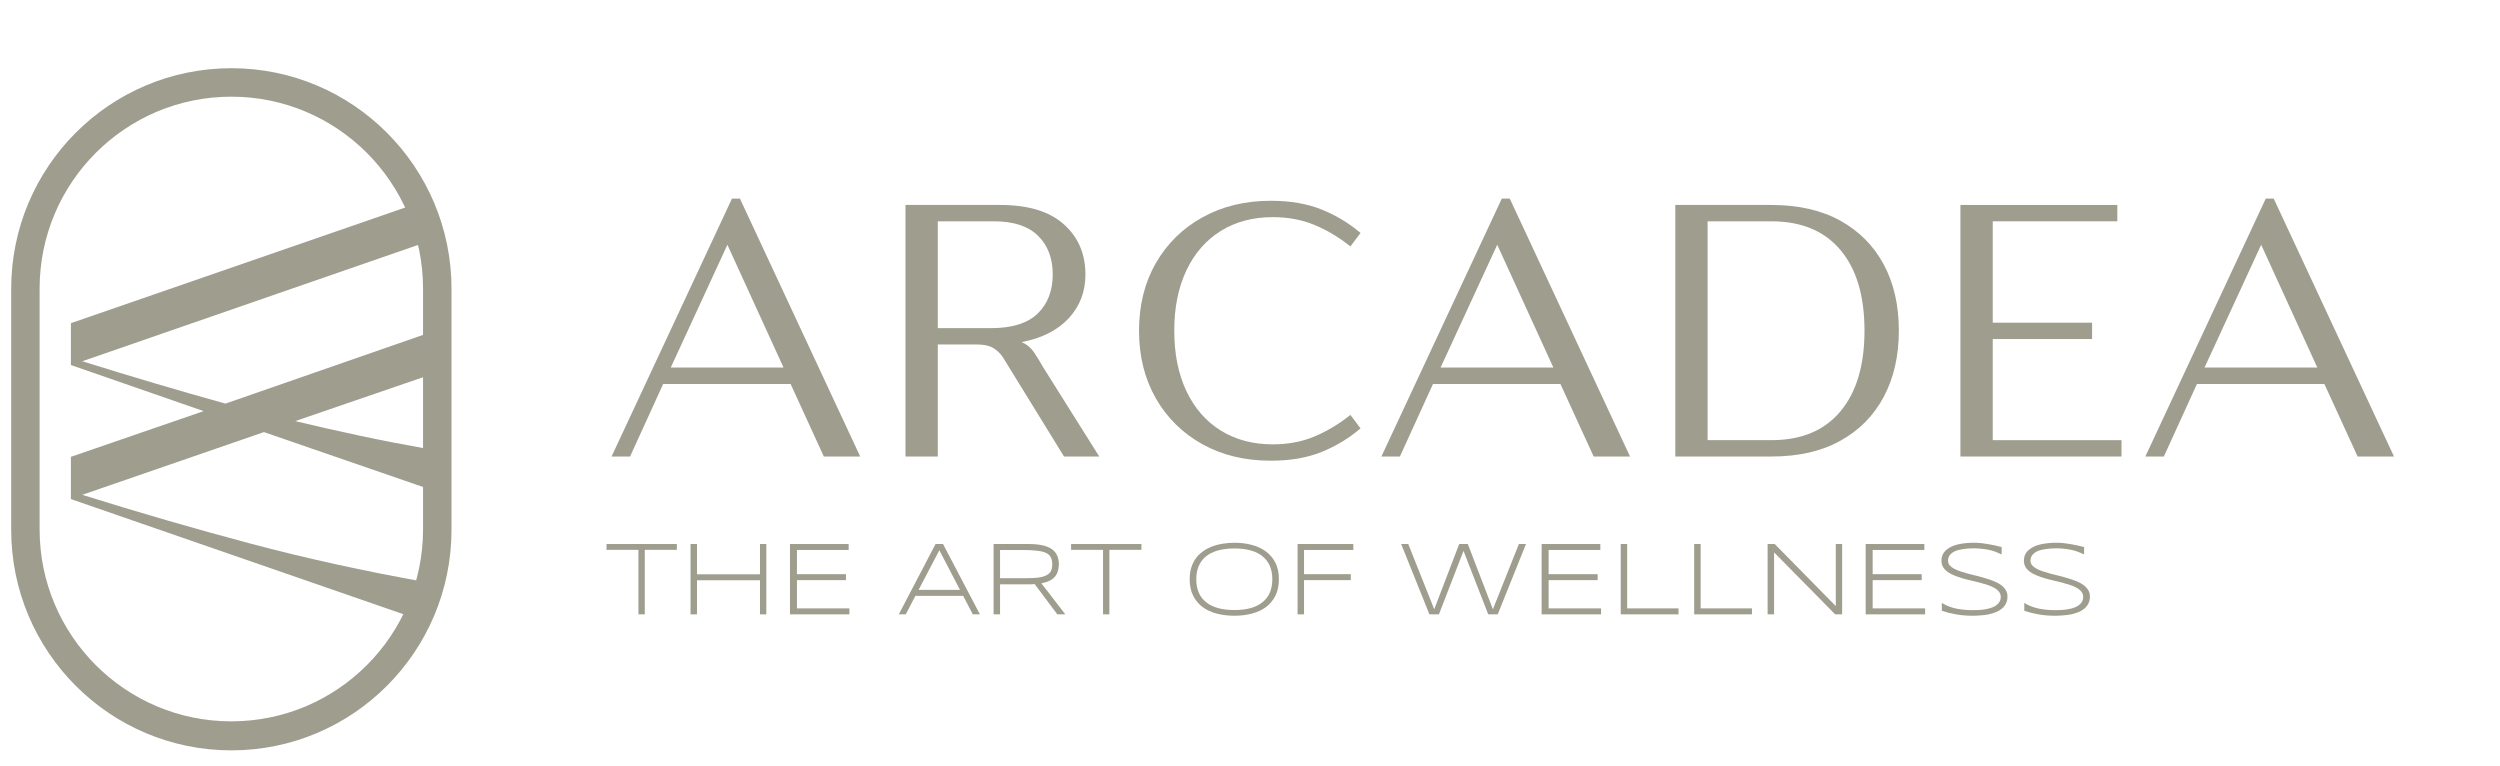 <svg xmlns="http://www.w3.org/2000/svg" xmlns:xlink="http://www.w3.org/1999/xlink" width="411" zoomAndPan="magnify" viewBox="0 0 308.25 94.5" height="126" preserveAspectRatio="xMidYMid meet" version="1.0"><defs><g/><clipPath id="80bcbf8c41"><path d="M 1.379 8.41 L 55.699 8.41 L 55.699 92.711 L 1.379 92.711 Z M 1.379 8.41 " clip-rule="nonzero"/></clipPath><clipPath id="3f9205b37d"><path d="M 28.527 8.41 C 43.52 8.41 55.672 20.59 55.672 35.617 L 55.672 65.312 C 55.672 80.34 43.52 92.52 28.527 92.52 C 13.531 92.52 1.379 80.34 1.379 65.312 L 1.379 35.617 C 1.379 20.59 13.531 8.41 28.527 8.41 Z M 28.527 8.41 " clip-rule="nonzero"/></clipPath><clipPath id="aea6453191"><path d="M 8.66 24.516 L 53 24.516 L 53 77 L 8.66 77 Z M 8.66 24.516 " clip-rule="nonzero"/></clipPath></defs><g clip-path="url(#80bcbf8c41)"><g clip-path="url(#3f9205b37d)"><path stroke-linecap="butt" transform="matrix(0.584, 0, 0, 0.585, 1.38, 8.408)" fill="none" stroke-linejoin="miter" d="M 46.479 0.004 C 72.147 0.004 92.953 20.807 92.953 46.474 L 92.953 97.195 C 92.953 122.862 72.147 143.665 46.479 143.665 C 20.804 143.665 -0.002 122.862 -0.002 97.195 L -0.002 46.474 C -0.002 20.807 20.804 0.004 46.479 0.004 Z M 46.479 0.004 " stroke="#9e9d8e" stroke-width="12" stroke-opacity="1" stroke-miterlimit="4"/></g></g><g clip-path="url(#aea6453191)"><path fill="#9e9d8e" d="M 52.598 29.836 L 10.141 44.543 C 13.141 45.477 16.094 46.379 19 47.238 C 21.902 48.102 24.836 48.941 27.797 49.766 L 52.598 41.141 L 52.598 46.363 L 36.402 51.922 C 39.012 52.547 41.652 53.145 44.324 53.715 C 46.992 54.285 49.75 54.82 52.598 55.328 L 52.598 60.195 L 32.543 53.277 L 10.141 61.012 C 17.117 63.195 24.016 65.199 30.84 67.012 C 37.66 68.832 44.914 70.426 52.598 71.793 L 52.598 76.723 L 8.742 61.535 L 8.742 56.328 L 25.109 50.691 L 8.742 45.008 L 8.742 39.848 L 52.598 24.676 Z M 52.598 29.836 " fill-opacity="1" fill-rule="nonzero"/></g><g fill="#9e9d8e" fill-opacity="1"><g transform="translate(74.532, 56.288)"><g><path d="M 27.047 0 L 22.953 -8.938 L 7.234 -8.938 L 3.156 0 L 0.875 0 L 15.719 -31.797 L 16.703 -31.797 L 31.531 0 Z M 8.172 -10.969 L 22.078 -10.969 L 15.156 -26.109 Z M 8.172 -10.969 "/></g></g></g><g fill="#9e9d8e" fill-opacity="1"><g transform="translate(106.896, 56.288)"><g><path d="M 21.719 -11.016 L 28.641 0 L 24.297 0 L 16.906 -12 C 16.664 -12.445 16.297 -12.859 15.797 -13.234 C 15.297 -13.617 14.547 -13.812 13.547 -13.812 L 8.734 -13.812 L 8.734 0 L 4.75 0 L 4.75 -31.016 L 16.438 -31.016 C 19.883 -31.016 22.492 -30.223 24.266 -28.641 C 26.047 -27.055 26.938 -24.988 26.938 -22.438 C 26.938 -20.332 26.254 -18.539 24.891 -17.062 C 23.535 -15.582 21.598 -14.598 19.078 -14.109 C 19.703 -13.836 20.203 -13.426 20.578 -12.875 C 20.953 -12.32 21.332 -11.703 21.719 -11.016 Z M 8.734 -15.828 L 15.297 -15.828 C 17.891 -15.828 19.805 -16.426 21.047 -17.625 C 22.285 -18.832 22.906 -20.438 22.906 -22.438 C 22.906 -24.438 22.301 -26.031 21.094 -27.219 C 19.883 -28.406 18.078 -29 15.672 -29 L 8.734 -29 Z M 8.734 -15.828 "/></g></g></g><g fill="#9e9d8e" fill-opacity="1"><g transform="translate(137.708, 56.288)"><g><path d="M 19.234 -29.516 C 16.785 -29.516 14.645 -28.945 12.812 -27.812 C 10.988 -26.676 9.578 -25.055 8.578 -22.953 C 7.578 -20.848 7.078 -18.367 7.078 -15.516 C 7.078 -12.648 7.578 -10.164 8.578 -8.062 C 9.578 -5.957 10.988 -4.336 12.812 -3.203 C 14.645 -2.066 16.785 -1.5 19.234 -1.5 C 21.098 -1.5 22.797 -1.816 24.328 -2.453 C 25.859 -3.086 27.348 -3.977 28.797 -5.125 L 30.047 -3.469 C 28.629 -2.258 27.031 -1.289 25.25 -0.562 C 23.477 0.156 21.383 0.516 18.969 0.516 C 15.801 0.516 12.992 -0.16 10.547 -1.516 C 8.098 -2.879 6.18 -4.77 4.797 -7.188 C 3.422 -9.602 2.734 -12.379 2.734 -15.516 C 2.734 -18.648 3.422 -21.422 4.797 -23.828 C 6.18 -26.242 8.098 -28.129 10.547 -29.484 C 12.992 -30.848 15.801 -31.531 18.969 -31.531 C 21.383 -31.531 23.477 -31.172 25.25 -30.453 C 27.031 -29.734 28.629 -28.77 30.047 -27.562 L 28.797 -25.906 C 27.379 -27.039 25.895 -27.926 24.344 -28.562 C 22.801 -29.195 21.098 -29.516 19.234 -29.516 Z M 19.234 -29.516 "/></g></g></g><g fill="#9e9d8e" fill-opacity="1"><g transform="translate(169.452, 56.288)"><g><path d="M 27.047 0 L 22.953 -8.938 L 7.234 -8.938 L 3.156 0 L 0.875 0 L 15.719 -31.797 L 16.703 -31.797 L 31.531 0 Z M 8.172 -10.969 L 22.078 -10.969 L 15.156 -26.109 Z M 8.172 -10.969 "/></g></g></g><g fill="#9e9d8e" fill-opacity="1"><g transform="translate(201.815, 56.288)"><g><path d="M 16.594 -31.016 C 19.938 -31.016 22.77 -30.367 25.094 -29.078 C 27.426 -27.785 29.211 -25.984 30.453 -23.672 C 31.691 -21.367 32.312 -18.648 32.312 -15.516 C 32.312 -12.41 31.691 -9.691 30.453 -7.359 C 29.211 -5.035 27.426 -3.227 25.094 -1.938 C 22.77 -0.645 19.938 0 16.594 0 L 4.75 0 L 4.75 -31.016 Z M 16.594 -2.016 C 20.281 -2.016 23.113 -3.191 25.094 -5.547 C 27.082 -7.91 28.078 -11.234 28.078 -15.516 C 28.078 -19.816 27.082 -23.141 25.094 -25.484 C 23.113 -27.828 20.281 -29 16.594 -29 L 8.734 -29 L 8.734 -2.016 Z M 16.594 -2.016 "/></g></g></g><g fill="#9e9d8e" fill-opacity="1"><g transform="translate(236.971, 56.288)"><g><path d="M 8.734 -2.016 L 24.609 -2.016 L 24.609 0 L 4.75 0 L 4.75 -31.016 L 24.094 -31.016 L 24.094 -29 L 8.734 -29 L 8.734 -16.5 L 20.984 -16.5 L 20.984 -14.484 L 8.734 -14.484 Z M 8.734 -2.016 "/></g></g></g><g fill="#9e9d8e" fill-opacity="1"><g transform="translate(263.647, 56.288)"><g><path d="M 27.047 0 L 22.953 -8.938 L 7.234 -8.938 L 3.156 0 L 0.875 0 L 15.719 -31.797 L 16.703 -31.797 L 31.531 0 Z M 8.172 -10.969 L 22.078 -10.969 L 15.156 -26.109 Z M 8.172 -10.969 "/></g></g></g><g fill="#9e9d8e" fill-opacity="1"><g transform="translate(74.532, 75.749)"><g><path d="M 4.969 -7.953 L 4.969 0 L 4.188 0 L 4.188 -7.953 L 0.25 -7.953 L 0.25 -8.672 L 8.922 -8.672 L 8.922 -7.953 Z M 4.969 -7.953 "/></g></g></g><g fill="#9e9d8e" fill-opacity="1"><g transform="translate(83.689, 75.749)"><g><path d="M 10.016 0 L 10.016 -4.203 L 2.25 -4.203 L 2.25 0 L 1.453 0 L 1.453 -8.672 L 2.25 -8.672 L 2.25 -4.938 L 10.016 -4.938 L 10.016 -8.672 L 10.797 -8.672 L 10.797 0 Z M 10.016 0 "/></g></g></g><g fill="#9e9d8e" fill-opacity="1"><g transform="translate(95.95, 75.749)"><g><path d="M 1.453 0 L 1.453 -8.672 L 8.688 -8.672 L 8.688 -7.938 L 2.312 -7.938 L 2.312 -4.953 L 8.359 -4.953 L 8.359 -4.219 L 2.312 -4.219 L 2.312 -0.734 L 8.781 -0.734 L 8.781 0 Z M 1.453 0 "/></g></g></g><g fill="#9e9d8e" fill-opacity="1"><g transform="translate(105.7, 75.749)"><g/></g></g><g fill="#9e9d8e" fill-opacity="1"><g transform="translate(110.556, 75.749)"><g><path d="M 9.391 0 L 8.203 -2.281 L 2.312 -2.281 L 1.125 0 L 0.266 0 L 4.797 -8.672 L 5.719 -8.672 L 10.266 0 Z M 5.266 -7.906 L 2.703 -3.016 L 7.812 -3.016 Z M 5.266 -7.906 "/></g></g></g><g fill="#9e9d8e" fill-opacity="1"><g transform="translate(121.056, 75.749)"><g><path d="M 2.25 -3.703 L 2.25 0 L 1.453 0 L 1.453 -8.672 L 5.766 -8.672 C 6.43 -8.672 7 -8.617 7.469 -8.516 C 7.938 -8.41 8.32 -8.254 8.625 -8.047 C 8.926 -7.836 9.145 -7.578 9.281 -7.266 C 9.426 -6.953 9.5 -6.586 9.5 -6.172 C 9.5 -5.523 9.328 -5.004 8.984 -4.609 C 8.641 -4.223 8.094 -3.961 7.344 -3.828 L 10.297 0 L 9.312 0 L 6.516 -3.734 C 6.391 -3.723 6.266 -3.711 6.141 -3.703 C 6.023 -3.703 5.898 -3.703 5.766 -3.703 Z M 8.688 -6.172 C 8.688 -6.547 8.617 -6.848 8.484 -7.078 C 8.359 -7.305 8.145 -7.484 7.844 -7.609 C 7.551 -7.734 7.164 -7.816 6.688 -7.859 C 6.207 -7.91 5.625 -7.938 4.938 -7.938 L 2.25 -7.938 L 2.25 -4.453 L 4.906 -4.453 C 5.602 -4.453 6.191 -4.469 6.672 -4.5 C 7.148 -4.539 7.535 -4.625 7.828 -4.75 C 8.129 -4.875 8.348 -5.047 8.484 -5.266 C 8.617 -5.492 8.688 -5.797 8.688 -6.172 Z M 8.688 -6.172 "/></g></g></g><g fill="#9e9d8e" fill-opacity="1"><g transform="translate(131.816, 75.749)"><g><path d="M 4.969 -7.953 L 4.969 0 L 4.188 0 L 4.188 -7.953 L 0.25 -7.953 L 0.25 -8.672 L 8.922 -8.672 L 8.922 -7.953 Z M 4.969 -7.953 "/></g></g></g><g fill="#9e9d8e" fill-opacity="1"><g transform="translate(140.973, 75.749)"><g/></g></g><g fill="#9e9d8e" fill-opacity="1"><g transform="translate(145.829, 75.749)"><g><path d="M 11.859 -4.328 C 11.859 -3.547 11.719 -2.875 11.438 -2.312 C 11.156 -1.75 10.77 -1.281 10.281 -0.906 C 9.789 -0.539 9.207 -0.27 8.531 -0.094 C 7.863 0.082 7.145 0.172 6.375 0.172 C 5.594 0.172 4.863 0.082 4.188 -0.094 C 3.52 -0.27 2.938 -0.539 2.438 -0.906 C 1.945 -1.281 1.562 -1.75 1.281 -2.312 C 1 -2.875 0.859 -3.547 0.859 -4.328 C 0.859 -4.848 0.922 -5.316 1.047 -5.734 C 1.18 -6.16 1.363 -6.539 1.594 -6.875 C 1.832 -7.207 2.117 -7.492 2.453 -7.734 C 2.785 -7.984 3.156 -8.188 3.562 -8.344 C 3.977 -8.508 4.422 -8.629 4.891 -8.703 C 5.359 -8.785 5.852 -8.828 6.375 -8.828 C 7.145 -8.828 7.863 -8.738 8.531 -8.562 C 9.207 -8.383 9.789 -8.109 10.281 -7.734 C 10.77 -7.367 11.156 -6.906 11.438 -6.344 C 11.719 -5.781 11.859 -5.109 11.859 -4.328 Z M 11.047 -4.328 C 11.047 -4.941 10.945 -5.484 10.75 -5.953 C 10.551 -6.422 10.254 -6.816 9.859 -7.141 C 9.473 -7.461 8.988 -7.707 8.406 -7.875 C 7.82 -8.039 7.145 -8.125 6.375 -8.125 C 5.602 -8.125 4.922 -8.039 4.328 -7.875 C 3.742 -7.707 3.254 -7.461 2.859 -7.141 C 2.461 -6.816 2.164 -6.414 1.969 -5.938 C 1.77 -5.469 1.672 -4.93 1.672 -4.328 C 1.672 -3.711 1.77 -3.172 1.969 -2.703 C 2.164 -2.234 2.461 -1.836 2.859 -1.516 C 3.254 -1.191 3.742 -0.945 4.328 -0.781 C 4.922 -0.613 5.602 -0.531 6.375 -0.531 C 7.145 -0.531 7.82 -0.613 8.406 -0.781 C 8.988 -0.945 9.473 -1.191 9.859 -1.516 C 10.254 -1.836 10.551 -2.234 10.75 -2.703 C 10.945 -3.172 11.047 -3.711 11.047 -4.328 Z M 11.047 -4.328 "/></g></g></g><g fill="#9e9d8e" fill-opacity="1"><g transform="translate(158.537, 75.749)"><g><path d="M 2.25 -7.938 L 2.25 -4.953 L 8.016 -4.953 L 8.016 -4.219 L 2.25 -4.219 L 2.25 0 L 1.453 0 L 1.453 -8.672 L 8.328 -8.672 L 8.328 -7.938 Z M 2.25 -7.938 "/></g></g></g><g fill="#9e9d8e" fill-opacity="1"><g transform="translate(167.423, 75.749)"><g/></g></g><g fill="#9e9d8e" fill-opacity="1"><g transform="translate(172.279, 75.749)"><g><path d="M 8.703 -8.672 L 11.797 -0.625 L 15 -8.672 L 15.875 -8.672 L 12.391 0 L 11.219 0 L 8.172 -7.828 L 5.141 0 L 3.969 0 L 0.484 -8.672 L 1.359 -8.672 L 4.562 -0.625 L 7.641 -8.672 Z M 8.703 -8.672 "/></g></g></g><g fill="#9e9d8e" fill-opacity="1"><g transform="translate(188.632, 75.749)"><g><path d="M 1.453 0 L 1.453 -8.672 L 8.688 -8.672 L 8.688 -7.938 L 2.312 -7.938 L 2.312 -4.953 L 8.359 -4.953 L 8.359 -4.219 L 2.312 -4.219 L 2.312 -0.734 L 8.781 -0.734 L 8.781 0 Z M 1.453 0 "/></g></g></g><g fill="#9e9d8e" fill-opacity="1"><g transform="translate(198.382, 75.749)"><g><path d="M 1.453 0 L 1.453 -8.672 L 2.25 -8.672 L 2.25 -0.734 L 8.578 -0.734 L 8.578 0 Z M 1.453 0 "/></g></g></g><g fill="#9e9d8e" fill-opacity="1"><g transform="translate(207.439, 75.749)"><g><path d="M 1.453 0 L 1.453 -8.672 L 2.25 -8.672 L 2.25 -0.734 L 8.578 -0.734 L 8.578 0 Z M 1.453 0 "/></g></g></g><g fill="#9e9d8e" fill-opacity="1"><g transform="translate(216.495, 75.749)"><g><path d="M 9.781 0 L 2.25 -7.641 L 2.25 0 L 1.453 0 L 1.453 -8.672 L 2.328 -8.672 L 9.859 -1.016 L 9.859 -8.672 L 10.641 -8.672 L 10.641 0 Z M 9.781 0 "/></g></g></g><g fill="#9e9d8e" fill-opacity="1"><g transform="translate(228.585, 75.749)"><g><path d="M 1.453 0 L 1.453 -8.672 L 8.688 -8.672 L 8.688 -7.938 L 2.312 -7.938 L 2.312 -4.953 L 8.359 -4.953 L 8.359 -4.219 L 2.312 -4.219 L 2.312 -0.734 L 8.781 -0.734 L 8.781 0 Z M 1.453 0 "/></g></g></g><g fill="#9e9d8e" fill-opacity="1"><g transform="translate(238.335, 75.749)"><g><path d="M 8.469 -7.391 C 8.301 -7.473 8.109 -7.555 7.891 -7.641 C 7.68 -7.734 7.438 -7.816 7.156 -7.891 C 6.883 -7.961 6.57 -8.02 6.219 -8.062 C 5.875 -8.113 5.492 -8.141 5.078 -8.141 C 4.566 -8.141 4.113 -8.109 3.719 -8.047 C 3.32 -7.992 2.984 -7.906 2.703 -7.781 C 2.43 -7.656 2.223 -7.492 2.078 -7.297 C 1.93 -7.109 1.859 -6.883 1.859 -6.625 C 1.859 -6.406 1.926 -6.211 2.062 -6.047 C 2.195 -5.891 2.379 -5.75 2.609 -5.625 C 2.848 -5.5 3.125 -5.383 3.438 -5.281 C 3.75 -5.176 4.082 -5.078 4.438 -4.984 C 4.789 -4.898 5.148 -4.812 5.516 -4.719 C 5.891 -4.625 6.254 -4.52 6.609 -4.406 C 6.961 -4.301 7.297 -4.18 7.609 -4.047 C 7.922 -3.922 8.191 -3.77 8.422 -3.594 C 8.66 -3.414 8.848 -3.211 8.984 -2.984 C 9.117 -2.754 9.188 -2.492 9.188 -2.203 C 9.188 -1.867 9.125 -1.582 9 -1.344 C 8.883 -1.102 8.723 -0.895 8.516 -0.719 C 8.305 -0.539 8.062 -0.395 7.781 -0.281 C 7.5 -0.164 7.195 -0.07 6.875 0 C 6.562 0.062 6.234 0.102 5.891 0.125 C 5.555 0.156 5.223 0.172 4.891 0.172 C 4.141 0.172 3.457 0.113 2.844 0 C 2.238 -0.102 1.656 -0.25 1.094 -0.438 L 1.094 -1.406 C 1.664 -1.062 2.27 -0.828 2.906 -0.703 C 3.551 -0.578 4.223 -0.516 4.922 -0.516 C 5.422 -0.516 5.879 -0.539 6.297 -0.594 C 6.711 -0.656 7.07 -0.75 7.375 -0.875 C 7.688 -1.008 7.926 -1.18 8.094 -1.391 C 8.27 -1.598 8.359 -1.848 8.359 -2.141 C 8.359 -2.379 8.289 -2.586 8.156 -2.766 C 8.02 -2.953 7.832 -3.113 7.594 -3.25 C 7.363 -3.383 7.094 -3.504 6.781 -3.609 C 6.469 -3.711 6.133 -3.812 5.781 -3.906 C 5.438 -4 5.078 -4.086 4.703 -4.172 C 4.328 -4.254 3.961 -4.348 3.609 -4.453 C 3.266 -4.555 2.938 -4.672 2.625 -4.797 C 2.312 -4.922 2.035 -5.066 1.797 -5.234 C 1.566 -5.41 1.383 -5.609 1.25 -5.828 C 1.113 -6.055 1.047 -6.316 1.047 -6.609 C 1.047 -6.898 1.098 -7.156 1.203 -7.375 C 1.316 -7.602 1.469 -7.797 1.656 -7.953 C 1.852 -8.117 2.078 -8.258 2.328 -8.375 C 2.586 -8.488 2.863 -8.578 3.156 -8.641 C 3.445 -8.703 3.75 -8.75 4.062 -8.781 C 4.383 -8.812 4.695 -8.828 5 -8.828 C 5.344 -8.828 5.66 -8.812 5.953 -8.781 C 6.254 -8.75 6.547 -8.707 6.828 -8.656 C 7.109 -8.613 7.379 -8.562 7.641 -8.5 C 7.91 -8.438 8.188 -8.367 8.469 -8.297 Z M 8.469 -7.391 "/></g></g></g><g fill="#9e9d8e" fill-opacity="1"><g transform="translate(248.501, 75.749)"><g><path d="M 8.469 -7.391 C 8.301 -7.473 8.109 -7.555 7.891 -7.641 C 7.68 -7.734 7.438 -7.816 7.156 -7.891 C 6.883 -7.961 6.57 -8.02 6.219 -8.062 C 5.875 -8.113 5.492 -8.141 5.078 -8.141 C 4.566 -8.141 4.113 -8.109 3.719 -8.047 C 3.32 -7.992 2.984 -7.906 2.703 -7.781 C 2.43 -7.656 2.223 -7.492 2.078 -7.297 C 1.93 -7.109 1.859 -6.883 1.859 -6.625 C 1.859 -6.406 1.926 -6.211 2.062 -6.047 C 2.195 -5.891 2.379 -5.75 2.609 -5.625 C 2.848 -5.5 3.125 -5.383 3.438 -5.281 C 3.75 -5.176 4.082 -5.078 4.438 -4.984 C 4.789 -4.898 5.148 -4.812 5.516 -4.719 C 5.891 -4.625 6.254 -4.52 6.609 -4.406 C 6.961 -4.301 7.297 -4.18 7.609 -4.047 C 7.922 -3.922 8.191 -3.77 8.422 -3.594 C 8.66 -3.414 8.848 -3.211 8.984 -2.984 C 9.117 -2.754 9.188 -2.492 9.188 -2.203 C 9.188 -1.867 9.125 -1.582 9 -1.344 C 8.883 -1.102 8.723 -0.895 8.516 -0.719 C 8.305 -0.539 8.062 -0.395 7.781 -0.281 C 7.5 -0.164 7.195 -0.07 6.875 0 C 6.562 0.062 6.234 0.102 5.891 0.125 C 5.555 0.156 5.223 0.172 4.891 0.172 C 4.141 0.172 3.457 0.113 2.844 0 C 2.238 -0.102 1.656 -0.25 1.094 -0.438 L 1.094 -1.406 C 1.664 -1.062 2.27 -0.828 2.906 -0.703 C 3.551 -0.578 4.223 -0.516 4.922 -0.516 C 5.422 -0.516 5.879 -0.539 6.297 -0.594 C 6.711 -0.656 7.07 -0.75 7.375 -0.875 C 7.688 -1.008 7.926 -1.18 8.094 -1.391 C 8.27 -1.598 8.359 -1.848 8.359 -2.141 C 8.359 -2.379 8.289 -2.586 8.156 -2.766 C 8.02 -2.953 7.832 -3.113 7.594 -3.25 C 7.363 -3.383 7.094 -3.504 6.781 -3.609 C 6.469 -3.711 6.133 -3.812 5.781 -3.906 C 5.438 -4 5.078 -4.086 4.703 -4.172 C 4.328 -4.254 3.961 -4.348 3.609 -4.453 C 3.266 -4.555 2.938 -4.672 2.625 -4.797 C 2.312 -4.922 2.035 -5.066 1.797 -5.234 C 1.566 -5.41 1.383 -5.609 1.25 -5.828 C 1.113 -6.055 1.047 -6.316 1.047 -6.609 C 1.047 -6.898 1.098 -7.156 1.203 -7.375 C 1.316 -7.602 1.469 -7.797 1.656 -7.953 C 1.852 -8.117 2.078 -8.258 2.328 -8.375 C 2.586 -8.488 2.863 -8.578 3.156 -8.641 C 3.445 -8.703 3.75 -8.75 4.062 -8.781 C 4.383 -8.812 4.695 -8.828 5 -8.828 C 5.344 -8.828 5.66 -8.812 5.953 -8.781 C 6.254 -8.75 6.547 -8.707 6.828 -8.656 C 7.109 -8.613 7.379 -8.562 7.641 -8.5 C 7.91 -8.438 8.188 -8.367 8.469 -8.297 Z M 8.469 -7.391 "/></g></g></g></svg>